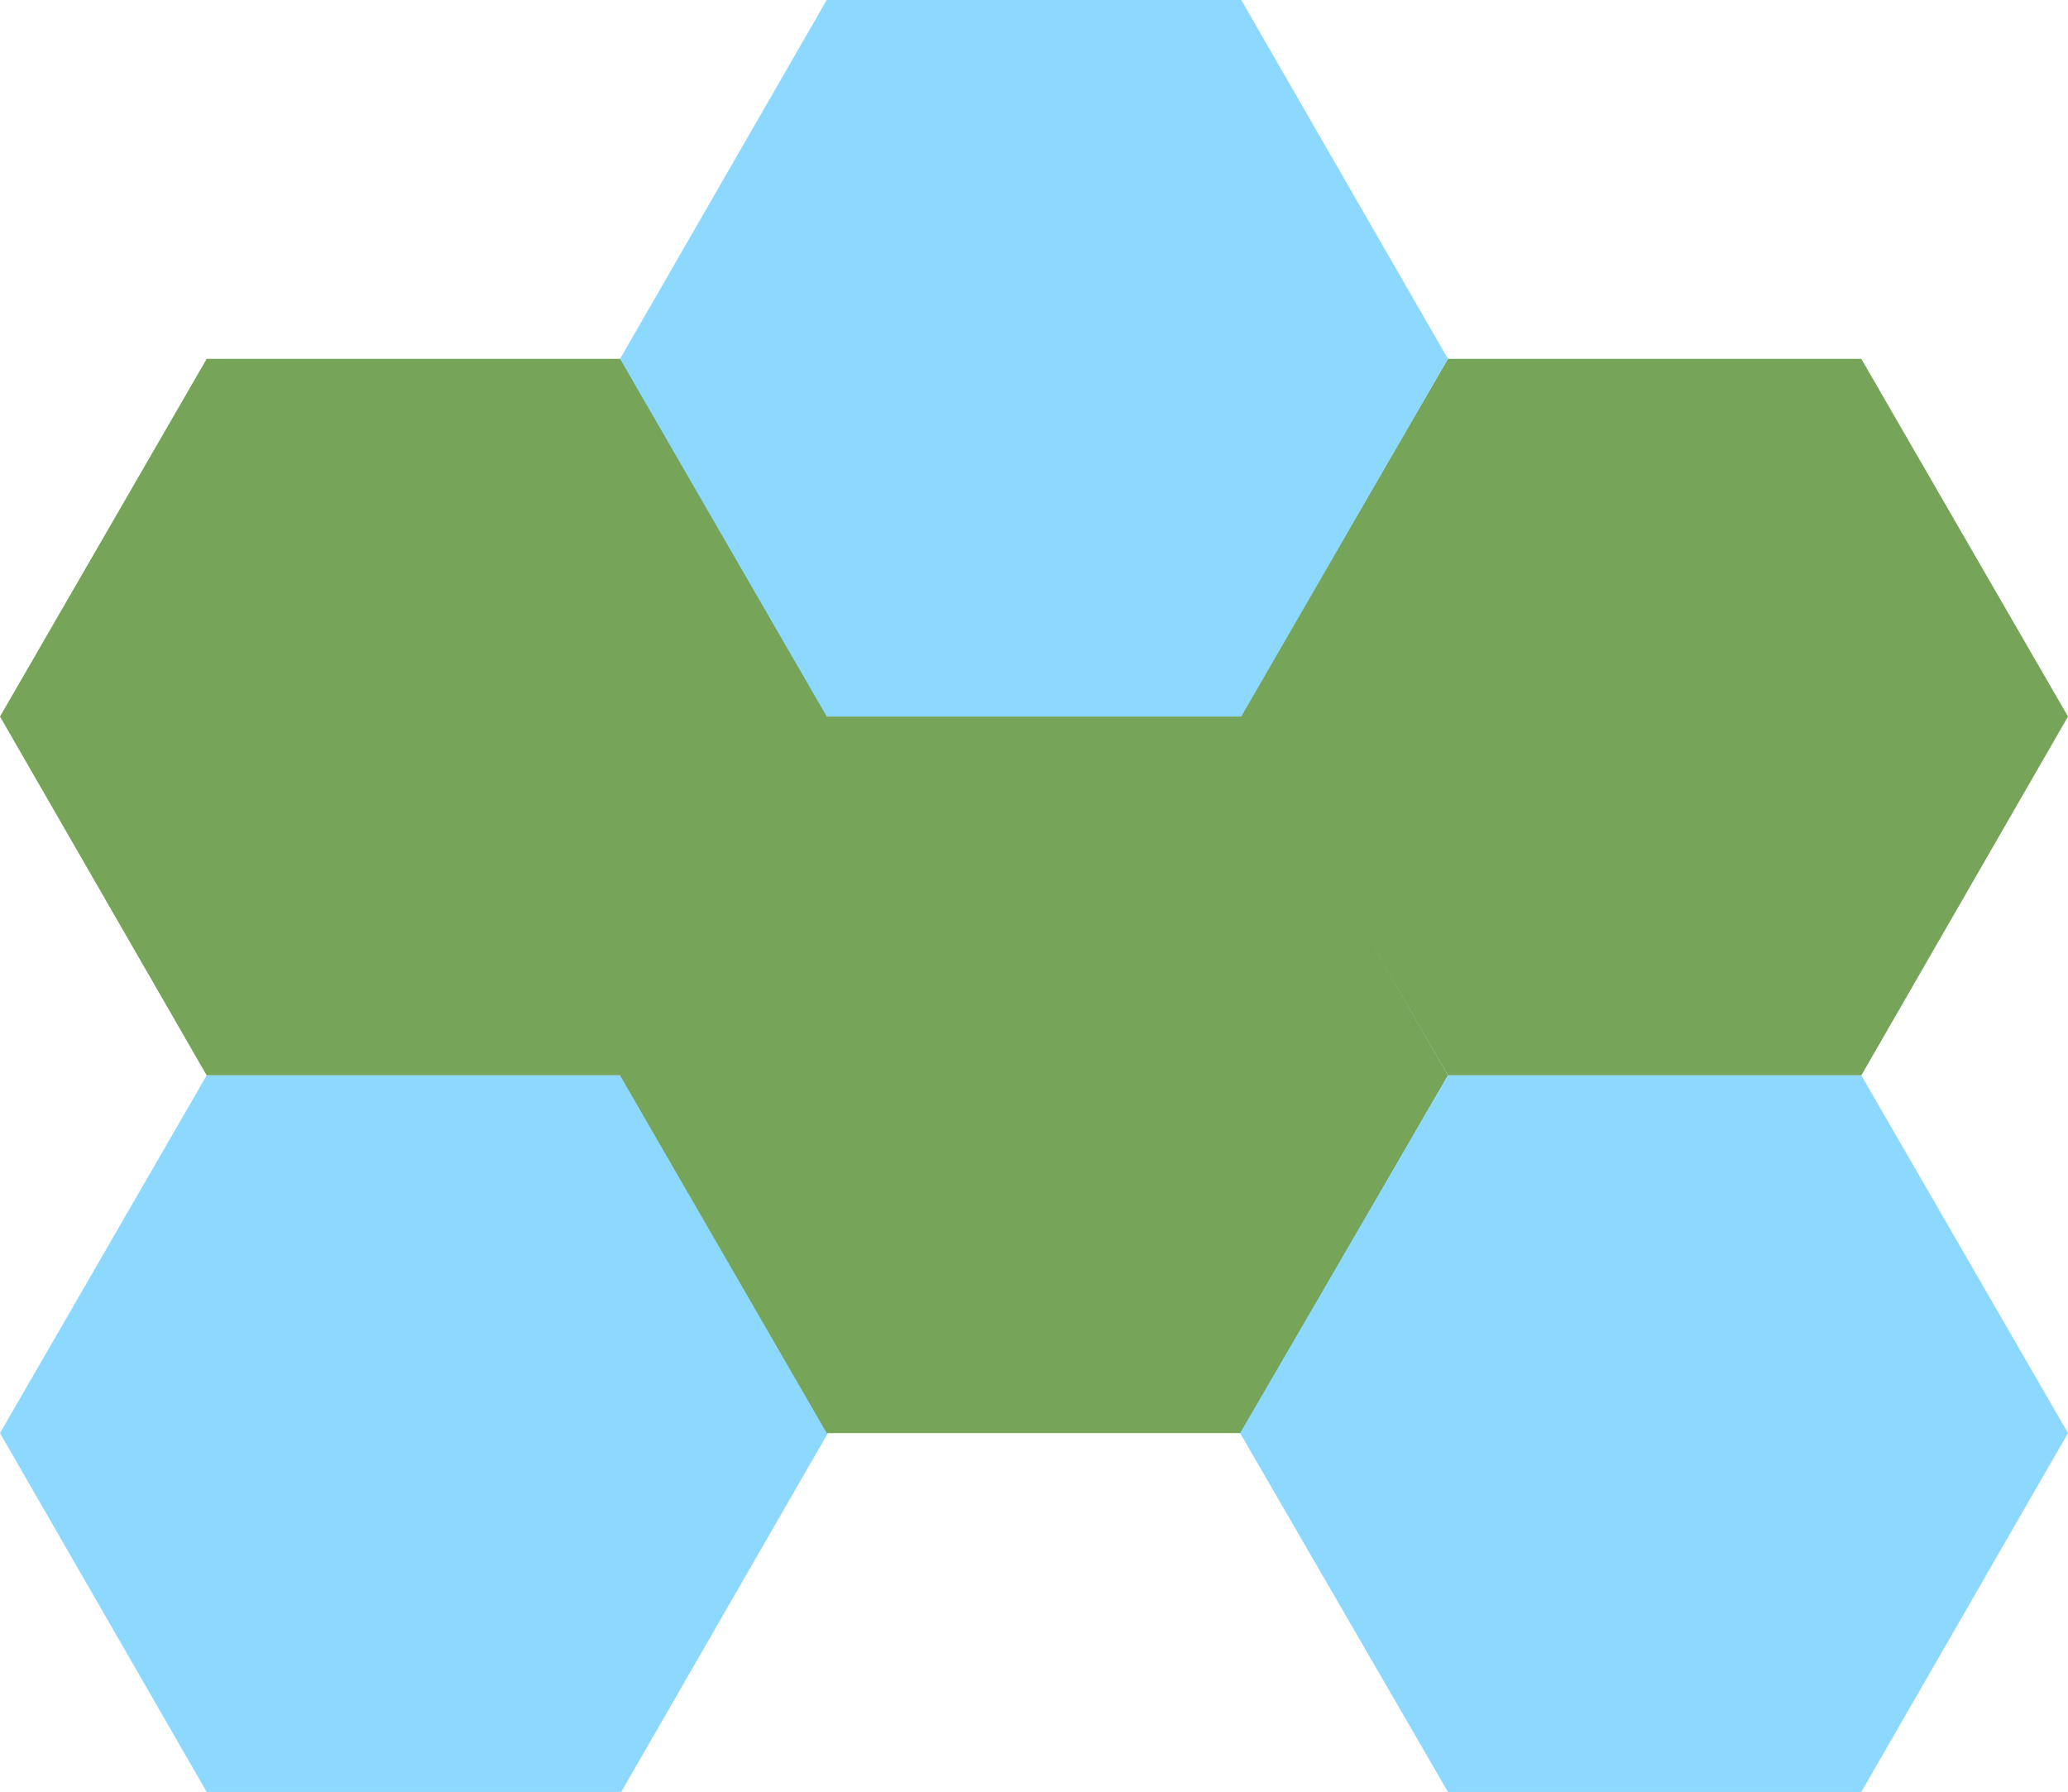   <svg xmlns="http://www.w3.org/2000/svg" x="0px" y="0px" viewBox="0 0 178.1 154.3" style="vertical-align: middle; max-width: 100%; width: 100%;" width="100%">
   <g>
    <polygon points="53.5,30.9 17.8,30.9 0,61.7 17.8,92.6 53.5,92.6 71.3,61.7" fill="rgb(118,164,89)">
    </polygon>
    <polygon points="53.5,92.6 17.8,92.6 0,123.4 17.8,154.3 53.5,154.3 71.3,123.4" fill="rgb(140, 216, 255)">
    </polygon>
    <polygon points="106.9,61.7 71.2,61.7 53.4,92.6 71.2,123.4 106.9,123.4 124.7,92.6" fill="rgb(118,164,89)">
    </polygon>
    <polygon points="160.3,30.9 124.7,30.9 106.8,61.7 124.7,92.6 160.3,92.6 178.1,61.7" fill="rgb(118,164,89)">
    </polygon>
    <polygon points="160.3,92.6 124.7,92.6 106.8,123.4 124.7,154.3 160.3,154.3 178.1,123.4" fill="rgb(140, 216, 255)">
    </polygon>
    <polygon points="106.9,0 71.2,0 53.4,30.9 71.2,61.7 106.9,61.7 124.7,30.9" fill="rgb(140, 216, 255)">
    </polygon>
   </g>
  </svg>
